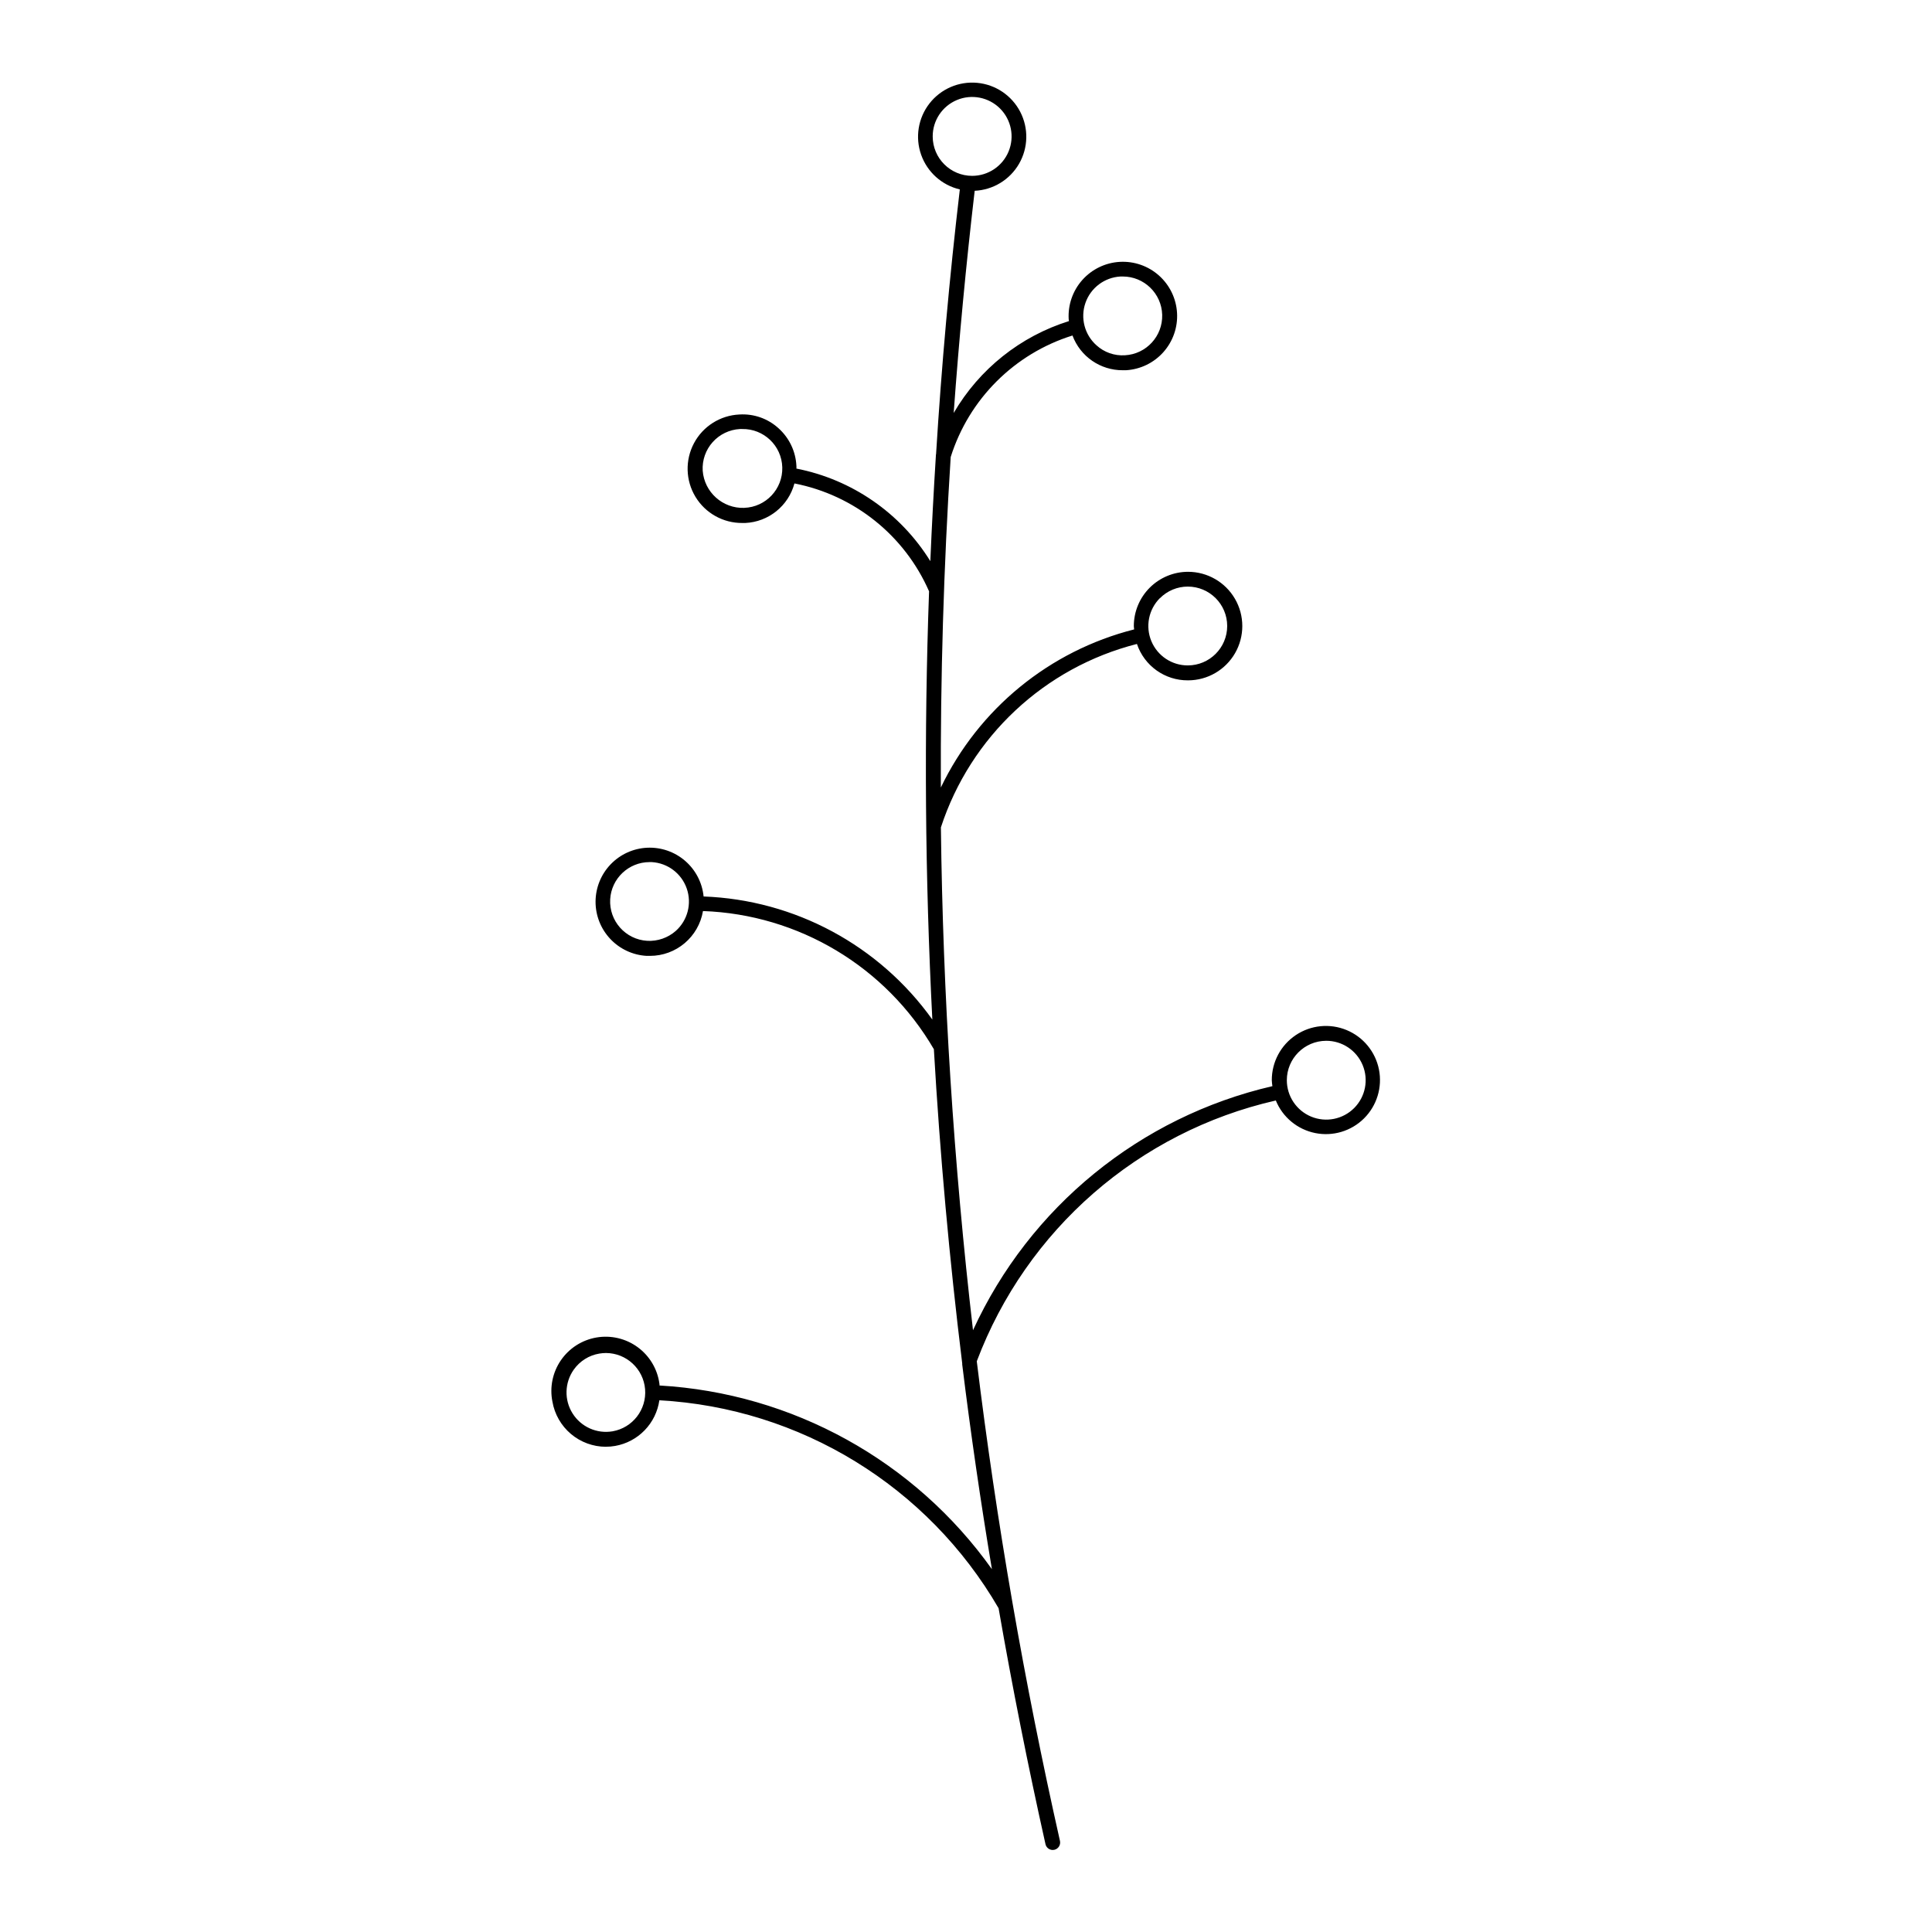 <?xml version="1.0" encoding="UTF-8"?>
<!-- Uploaded to: SVG Repo, www.svgrepo.com, Generator: SVG Repo Mixer Tools -->
<svg fill="#000000" width="800px" height="800px" version="1.1" viewBox="144 144 512 512" xmlns="http://www.w3.org/2000/svg">
 <path d="m304.57 527.4c0.816 0.004 1.633-0.066 2.441-0.211 2.981-0.523 5.719-1.973 7.824-4.148 2.109-2.172 3.473-4.957 3.902-7.953 37.336 2.055 71.129 22.77 89.898 55.105 3.641 20.891 7.781 41.723 12.422 62.496 0.188 0.914 0.988 1.57 1.922 1.574 0.145 0 0.293-0.016 0.434-0.047 1.062-0.242 1.727-1.301 1.488-2.363-9.484-42.094-16.832-84.461-22.043-127.1 13.145-34.875 42.91-60.832 79.25-69.113 1.809 4.438 5.723 7.676 10.422 8.629 4.699 0.953 9.562-0.504 12.961-3.887 3.398-3.383 4.879-8.242 3.949-12.945s-4.152-8.629-8.582-10.461c-4.43-1.832-9.484-1.328-13.465 1.344-3.984 2.668-6.367 7.156-6.352 11.949 0.023 0.527 0.078 1.055 0.16 1.574-35.039 8.113-64.34 32-79.344 64.684-5.133-44.242-7.973-88.727-8.508-133.26 7.848-24.035 27.453-42.375 51.953-48.613 1.953 5.797 7.402 9.684 13.516 9.645h0.051c5.137-0.008 9.879-2.758 12.441-7.211s2.555-9.938-0.023-14.383c-2.574-4.445-7.328-7.18-12.469-7.172-3.812 0.012-7.465 1.539-10.156 4.242s-4.195 6.367-4.184 10.18c0 0.285 0.07 0.559 0.086 0.844-22.441 5.688-41.207 21.035-51.23 41.902-0.121-29.164 0.75-58.359 2.613-87.586v0.004c4.836-15.371 16.895-27.402 32.273-32.207 2.07 5.566 7.398 9.242 13.336 9.203h0.836c3.805-0.219 7.371-1.938 9.91-4.785 2.539-2.844 3.848-6.582 3.629-10.391-0.215-3.809-1.934-7.371-4.781-9.914-2.844-2.539-6.582-3.844-10.391-3.629-3.809 0.215-7.375 1.938-9.914 4.781s-3.848 6.582-3.633 10.391c0 0.172 0.062 0.348 0.086 0.52-12.867 4.016-23.77 12.707-30.559 24.355 1.418-19.633 3.273-39.262 5.566-58.883 4.883-0.227 9.316-2.926 11.758-7.16s2.559-9.422 0.312-13.766c-2.25-4.34-6.555-7.238-11.422-7.684-4.867-0.449-9.629 1.613-12.633 5.473-3.004 3.856-3.836 8.98-2.203 13.59 1.629 4.609 5.492 8.07 10.25 9.184-2.754 23.391-4.856 46.785-6.297 70.18l-0.047 0.141c0 0.07 0.039 0.125 0 0.203-0.586 9.332-1.078 18.66-1.473 27.984v0.004c-7.902-12.758-20.766-21.645-35.492-24.531 0-0.25 0.047-0.496 0-0.746-0.191-3.805-1.891-7.379-4.727-9.926-2.816-2.582-6.566-3.902-10.383-3.66-5.066 0.23-9.641 3.121-12.027 7.598s-2.242 9.883 0.391 14.223c2.629 4.34 7.352 6.973 12.426 6.926h0.789-0.004c6.156-0.289 11.414-4.527 13.016-10.477 15.859 3.102 29.195 13.785 35.676 28.59-1.359 37.879-1.07 75.707 0.867 113.48h-0.004c-14.066-19.668-36.449-31.711-60.613-32.613-0.363-3.66-2.117-7.039-4.898-9.441-2.781-2.406-6.383-3.648-10.055-3.477s-7.141 1.746-9.684 4.402c-2.547 2.652-3.977 6.184-3.996 9.859-0.016 3.676 1.375 7.223 3.894 9.898 2.519 2.68 5.969 4.293 9.641 4.5h0.859-0.004c6.965 0.016 12.918-5.012 14.078-11.879 25.328 0.895 48.426 14.719 61.188 36.613 1.605 27.816 4.109 55.57 7.512 83.27v0.293c2.231 18.121 4.856 36.199 7.871 54.238-20.461-28.746-52.863-46.652-88.09-48.68 0-0.188 0-0.379-0.039-0.566-0.543-3.848-2.625-7.312-5.766-9.602-3.141-2.289-7.07-3.211-10.902-2.555-3.828 0.656-7.231 2.836-9.43 6.039-2.199 3.207-3.008 7.164-2.242 10.973 0.578 3.34 2.316 6.367 4.906 8.555 2.59 2.184 5.867 3.387 9.258 3.394zm190.86-107.58c4.231-0.016 8.051 2.519 9.68 6.422 1.629 3.902 0.746 8.402-2.238 11.398-2.984 2.992-7.481 3.894-11.391 2.281-3.906-1.617-6.457-5.426-6.457-9.656 0.004-5.75 4.656-10.418 10.406-10.445zm-44.035-117.29c1.949-1.969 4.606-3.078 7.375-3.078 5.769 0 10.449 4.676 10.449 10.445s-4.68 10.445-10.449 10.445c-4.219 0.004-8.027-2.535-9.648-6.434-1.617-3.898-0.734-8.387 2.242-11.379zm-10.453-85.254h0.598c5.66-0.004 10.293 4.496 10.453 10.156 0.156 5.656-4.219 10.41-9.871 10.719-2.766 0.18-5.488-0.77-7.539-2.637-3.164-2.809-4.32-7.254-2.926-11.25 1.391-3.996 5.059-6.754 9.285-6.988zm-49.766-37.086c-0.02-4.231 2.519-8.055 6.426-9.688 3.902-1.629 8.406-0.746 11.406 2.242 2.996 2.988 3.898 7.488 2.281 11.398-1.613 3.91-5.43 6.461-9.66 6.461-5.758-0.004-10.43-4.656-10.453-10.414zm-49.934 98.398v0.004c-5.731 0.199-10.594-4.156-11.02-9.875-0.156-2.769 0.797-5.488 2.648-7.555 1.852-2.066 4.449-3.312 7.223-3.465h0.566c5.742-0.117 10.504 4.422 10.656 10.164s-4.356 10.531-10.098 10.723zm-18.16 112.12c-2.078 1.828-4.789 2.769-7.551 2.621-5.754-0.336-10.152-5.266-9.824-11.023 0.328-5.516 4.894-9.828 10.422-9.84h0.605c4.219 0.25 7.875 3.012 9.262 7.004 1.391 3.988 0.238 8.426-2.914 11.238zm-27.035 116.27c1.598-2.269 4.035-3.805 6.769-4.262 0.594-0.102 1.191-0.152 1.789-0.156 5.41 0.035 9.898 4.191 10.352 9.582 0.449 5.391-3.285 10.234-8.613 11.168-4.164 0.711-8.348-1.156-10.598-4.731-2.254-3.574-2.133-8.152 0.301-11.602z"/>
</svg>